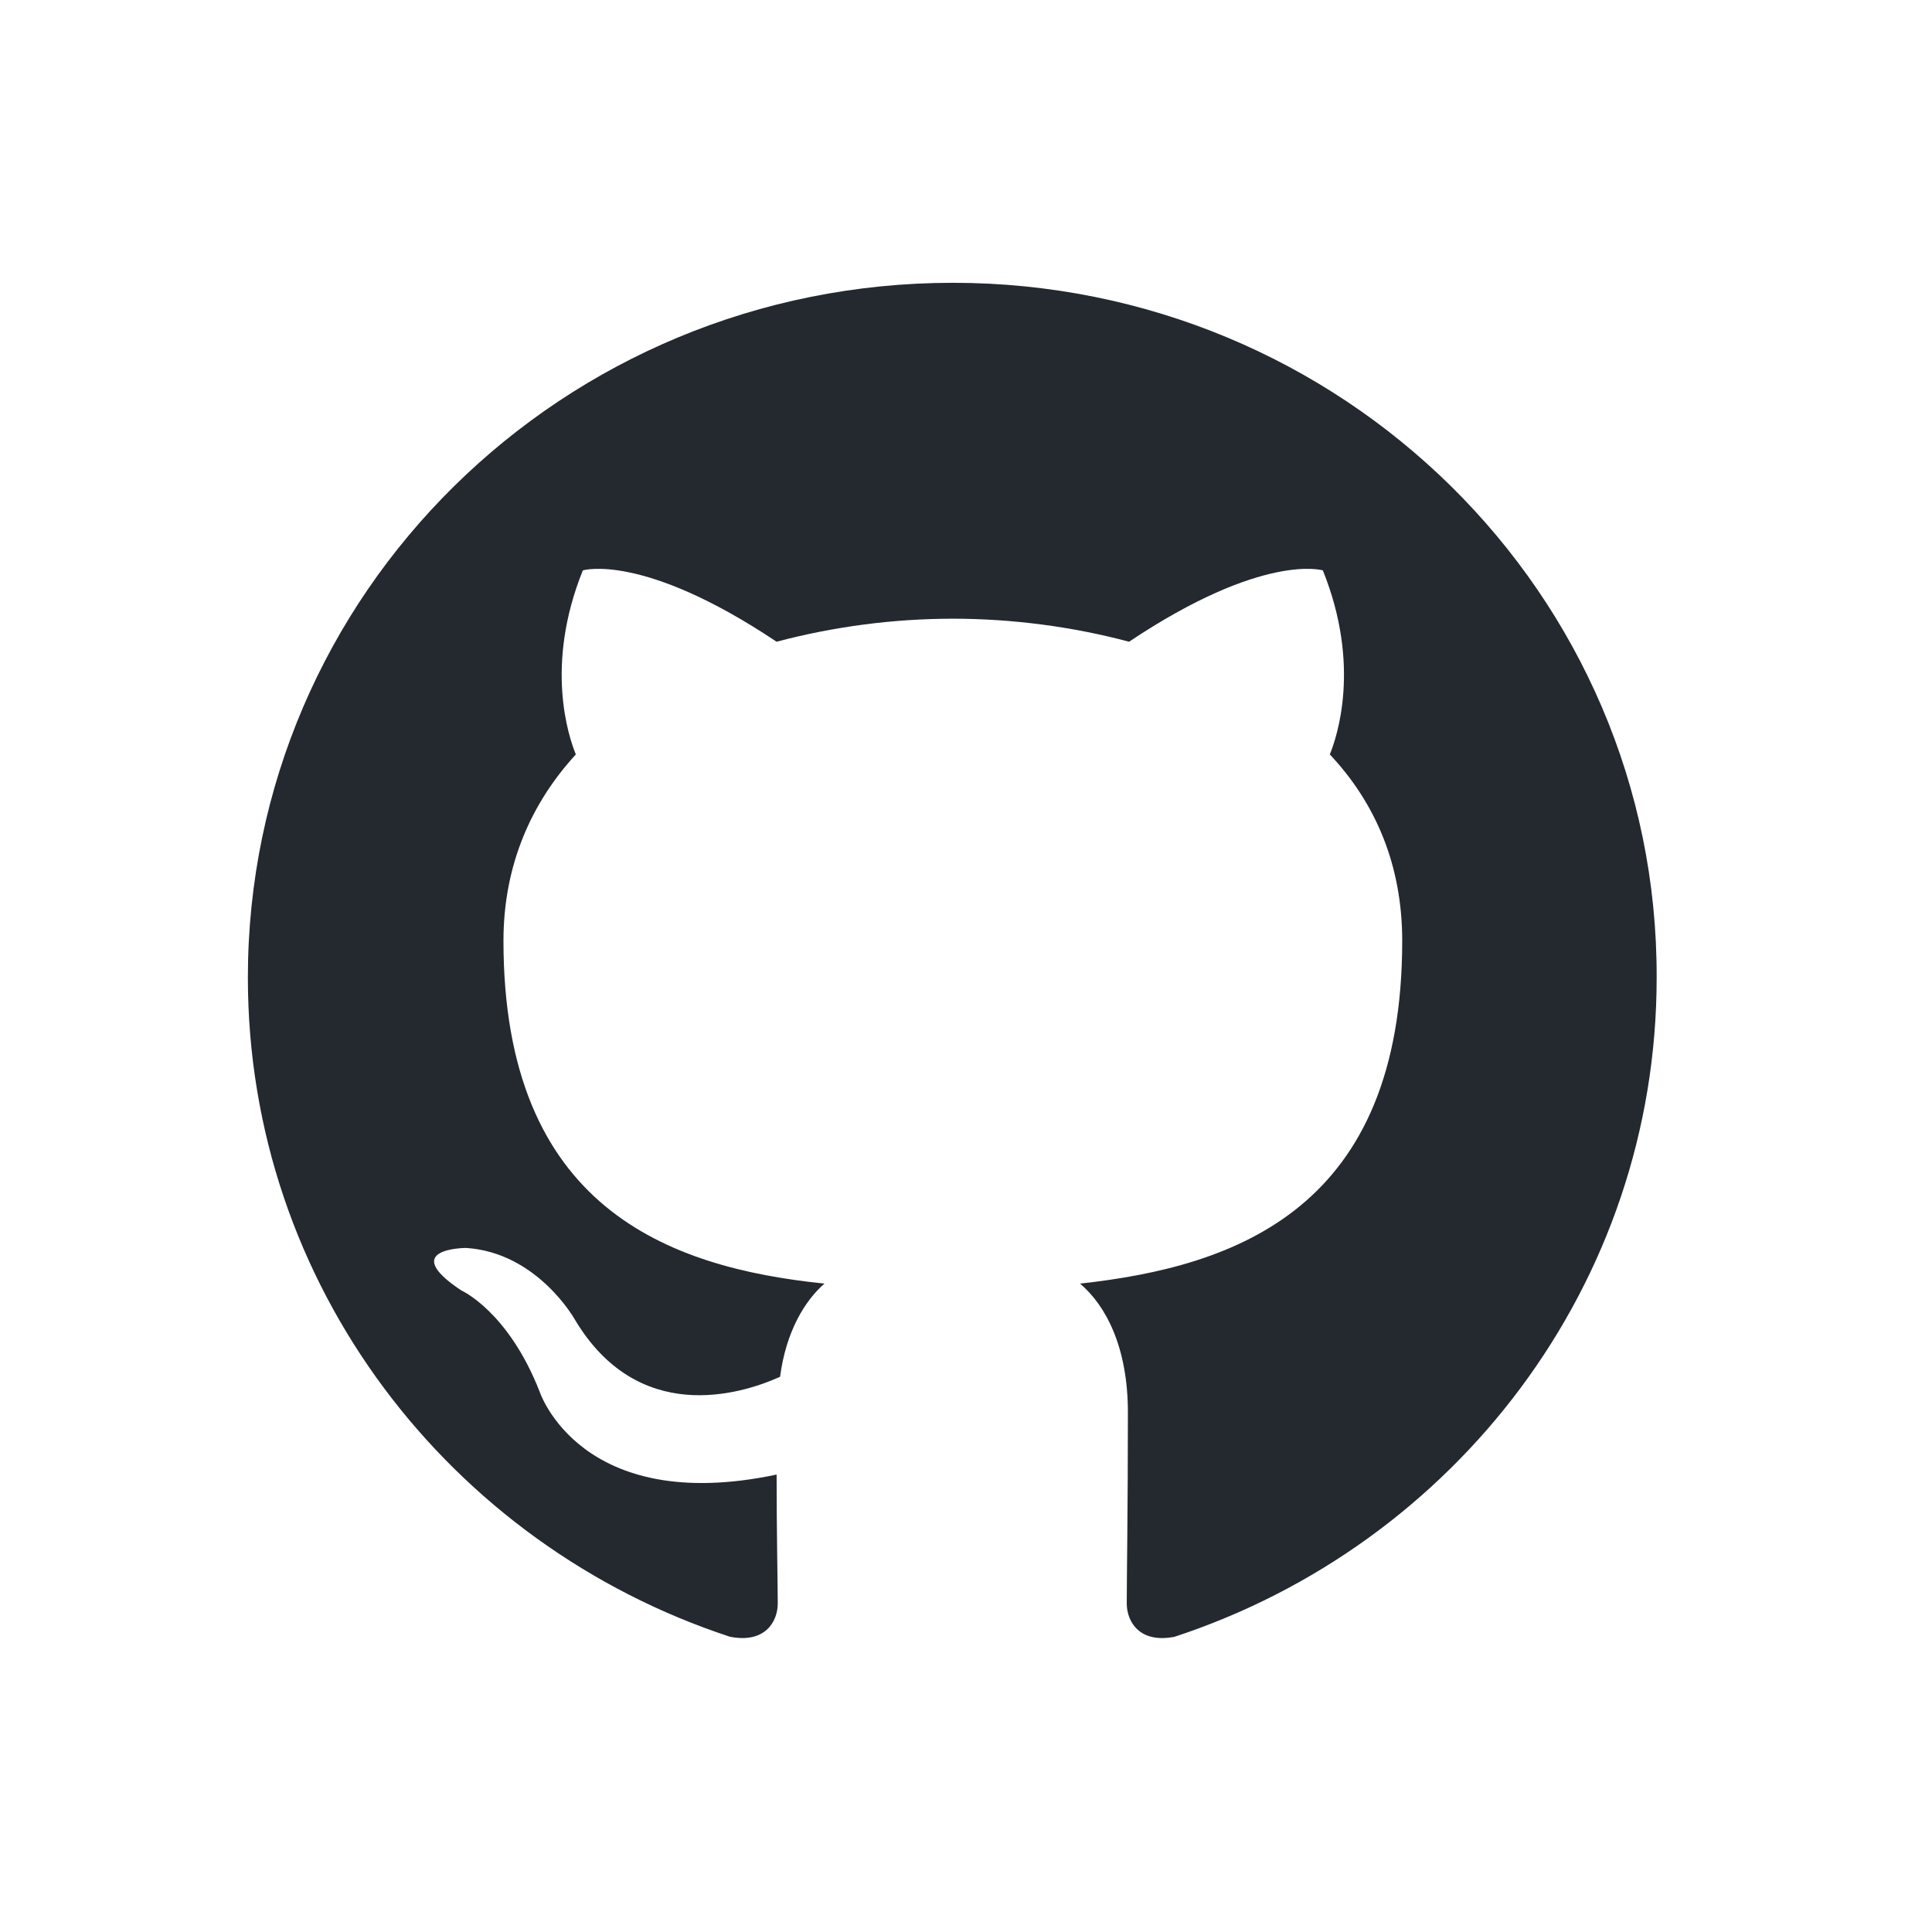 <?xml version="1.0" encoding="UTF-8"?><svg width="64" height="64" viewBox="0 0 64 64" fill="none" xmlns="http://www.w3.org/2000/svg">
<g clip-path="url(#clip0_455_4151)">
<path fill-rule="evenodd" clip-rule="evenodd" d="M31.564 9.368C18.65 9.368 8.211 19.657 8.211 32.385C8.211 42.559 14.899 51.171 24.179 54.219C25.339 54.449 25.764 53.724 25.764 53.115C25.764 52.581 25.726 50.752 25.726 48.847C19.23 50.219 17.877 46.103 17.877 46.103C16.833 43.435 15.286 42.75 15.286 42.75C13.159 41.34 15.441 41.34 15.441 41.34C17.799 41.492 19.037 43.703 19.037 43.703C21.124 47.208 24.488 46.218 25.841 45.608C26.035 44.121 26.654 43.093 27.311 42.521C22.13 41.988 16.678 40.006 16.678 31.165C16.678 28.65 17.606 26.593 19.075 24.992C18.843 24.421 18.031 22.058 19.307 18.895C19.307 18.895 21.279 18.285 25.725 21.258C27.629 20.754 29.592 20.497 31.564 20.495C33.536 20.495 35.546 20.762 37.402 21.258C41.849 18.285 43.821 18.895 43.821 18.895C45.097 22.058 44.284 24.421 44.052 24.992C45.561 26.593 46.45 28.65 46.45 31.165C46.45 40.006 40.998 41.949 35.778 42.521C36.629 43.245 37.363 44.617 37.363 46.789C37.363 49.876 37.325 52.353 37.325 53.114C37.325 53.724 37.751 54.449 38.91 54.22C48.19 51.171 54.879 42.559 54.879 32.385C54.917 19.657 44.439 9.368 31.564 9.368Z" fill="#24292F"/>
</g>
<defs>
<clipPath id="clip0_455_4151">
<rect width="46.847" height="44.895" fill="white" transform="translate(8.211 9.368)"/>
</clipPath>
</defs>
</svg>
